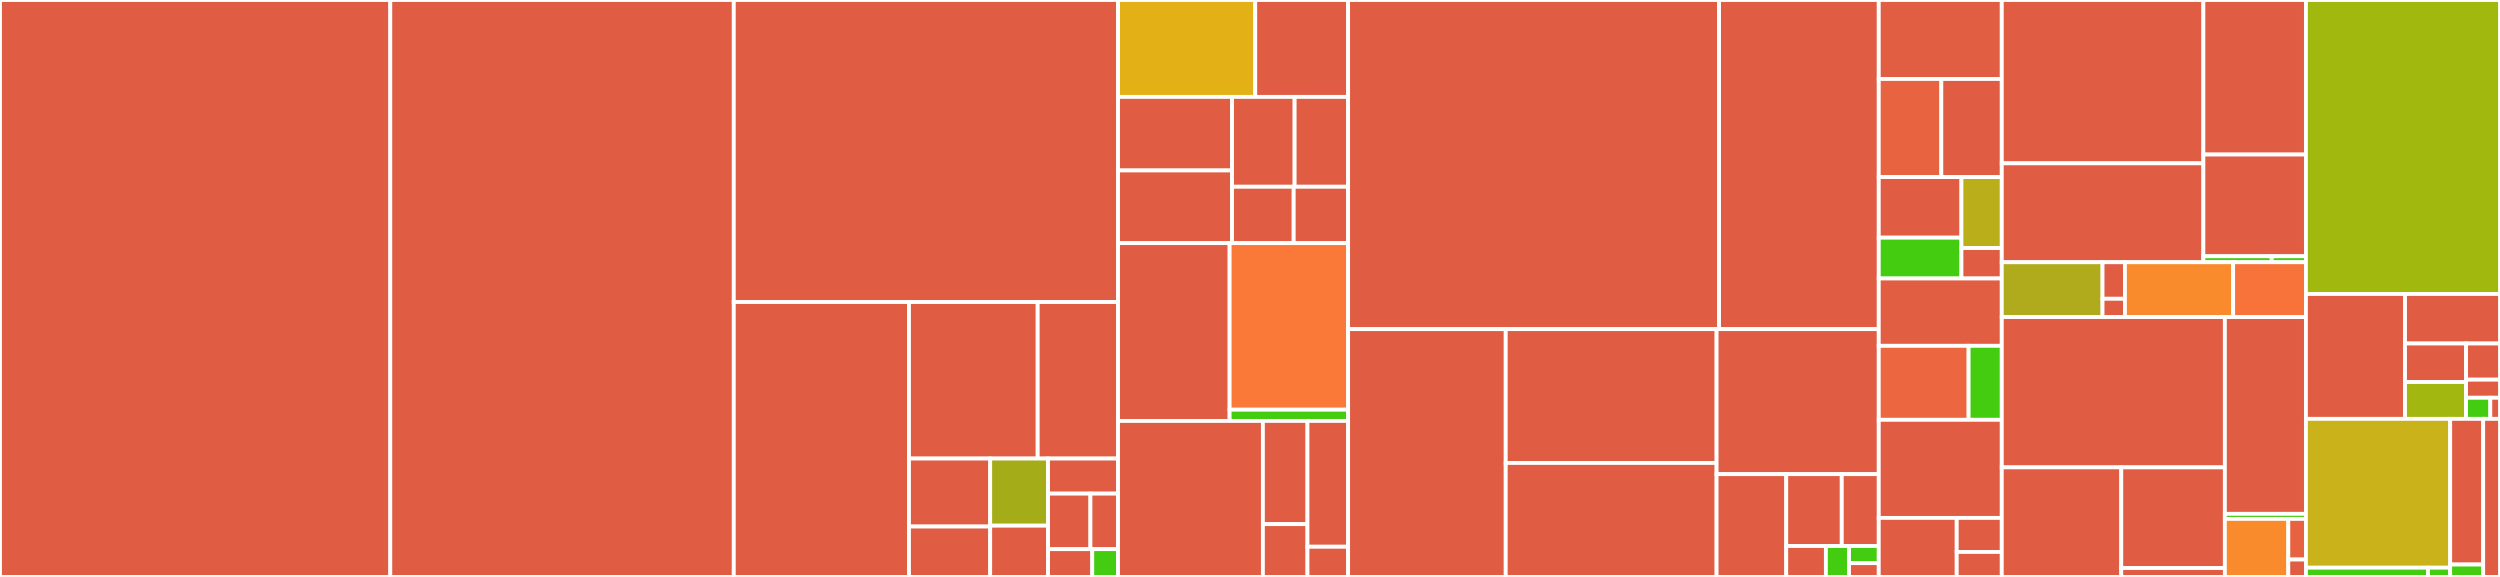 <svg baseProfile="full" width="650" height="150" viewBox="0 0 650 150" version="1.1"
xmlns="http://www.w3.org/2000/svg" xmlns:ev="http://www.w3.org/2001/xml-events"
xmlns:xlink="http://www.w3.org/1999/xlink">

<rect x="0" y="0" width="650" height="150" fill="#333333" stroke="none"/>

<style>rect.s{mask:url(#mask);}</style>
<defs>
  <pattern id="white" width="4" height="4" patternUnits="userSpaceOnUse" patternTransform="rotate(45)">
    <rect width="2" height="2" transform="translate(0,0)" fill="white"></rect>
  </pattern>
  <mask id="mask">
    <rect x="0" y="0" width="100%" height="100%" fill="url(#white)"></rect>
  </mask>
</defs>

<rect x="0" y="0" width="101.475" height="150.0" fill="#e05d44" stroke="white" stroke-width="1" class=" tooltipped" data-content="x/nft/types/query.pb.go"><title>x/nft/types/query.pb.go</title></rect>
<rect x="101.475" y="0" width="89.309" height="150.0" fill="#e05d44" stroke="white" stroke-width="1" class=" tooltipped" data-content="x/nft/types/tx.pb.go"><title>x/nft/types/tx.pb.go</title></rect>
<rect x="190.783" y="0" width="99.908" height="78.529" fill="#e05d44" stroke="white" stroke-width="1" class=" tooltipped" data-content="x/nft/types/nft.pb.go"><title>x/nft/types/nft.pb.go</title></rect>
<rect x="190.783" y="78.529" width="45.553" height="71.471" fill="#e05d44" stroke="white" stroke-width="1" class=" tooltipped" data-content="x/nft/types/query.pb.gw.go"><title>x/nft/types/query.pb.gw.go</title></rect>
<rect x="236.337" y="78.529" width="33.462" height="40.695" fill="#e05d44" stroke="white" stroke-width="1" class=" tooltipped" data-content="x/nft/types/genesis.pb.go"><title>x/nft/types/genesis.pb.go</title></rect>
<rect x="269.799" y="78.529" width="20.893" height="40.695" fill="#e05d44" stroke="white" stroke-width="1" class=" tooltipped" data-content="x/nft/types/msgs.go"><title>x/nft/types/msgs.go</title></rect>
<rect x="236.337" y="119.224" width="21.113" height="17.68" fill="#e05d44" stroke="white" stroke-width="1" class=" tooltipped" data-content="x/nft/types/keys.go"><title>x/nft/types/keys.go</title></rect>
<rect x="236.337" y="136.904" width="21.113" height="13.096" fill="#e05d44" stroke="white" stroke-width="1" class=" tooltipped" data-content="x/nft/types/owners.go"><title>x/nft/types/owners.go</title></rect>
<rect x="257.45" y="119.224" width="15.049" height="17.455" fill="#a4ad17" stroke="white" stroke-width="1" class=" tooltipped" data-content="x/nft/types/codec.go"><title>x/nft/types/codec.go</title></rect>
<rect x="257.45" y="136.679" width="15.049" height="13.321" fill="#e05d44" stroke="white" stroke-width="1" class=" tooltipped" data-content="x/nft/types/validation.go"><title>x/nft/types/validation.go</title></rect>
<rect x="272.498" y="119.224" width="18.193" height="9.119" fill="#e05d44" stroke="white" stroke-width="1" class=" tooltipped" data-content="x/nft/types/nft.go"><title>x/nft/types/nft.go</title></rect>
<rect x="272.498" y="128.343" width="11.012" height="14.438" fill="#e05d44" stroke="white" stroke-width="1" class=" tooltipped" data-content="x/nft/types/querier.go"><title>x/nft/types/querier.go</title></rect>
<rect x="283.51" y="128.343" width="7.181" height="14.438" fill="#e05d44" stroke="white" stroke-width="1" class=" tooltipped" data-content="x/nft/types/genesis.go"><title>x/nft/types/genesis.go</title></rect>
<rect x="272.498" y="142.781" width="11.49" height="7.219" fill="#e05d44" stroke="white" stroke-width="1" class=" tooltipped" data-content="x/nft/types/collection.go"><title>x/nft/types/collection.go</title></rect>
<rect x="283.989" y="142.781" width="6.703" height="7.219" fill="#4c1" stroke="white" stroke-width="1" class=" tooltipped" data-content="x/nft/types/denom.go"><title>x/nft/types/denom.go</title></rect>
<rect x="290.691" y="0" width="35.67" height="25.193" fill="#e3b116" stroke="white" stroke-width="1" class=" tooltipped" data-content="x/nft/keeper/msg_server.go"><title>x/nft/keeper/msg_server.go</title></rect>
<rect x="326.361" y="0" width="24.146" height="25.193" fill="#e05d44" stroke="white" stroke-width="1" class=" tooltipped" data-content="x/nft/keeper/grpc_query.go"><title>x/nft/keeper/grpc_query.go</title></rect>
<rect x="290.691" y="25.193" width="29.635" height="19.127" fill="#e05d44" stroke="white" stroke-width="1" class=" tooltipped" data-content="x/nft/keeper/collection.go"><title>x/nft/keeper/collection.go</title></rect>
<rect x="290.691" y="44.319" width="29.635" height="18.893" fill="#e05d44" stroke="white" stroke-width="1" class=" tooltipped" data-content="x/nft/keeper/keeper.go"><title>x/nft/keeper/keeper.go</title></rect>
<rect x="320.326" y="25.193" width="16.274" height="23.362" fill="#e05d44" stroke="white" stroke-width="1" class=" tooltipped" data-content="x/nft/keeper/owners.go"><title>x/nft/keeper/owners.go</title></rect>
<rect x="336.6" y="25.193" width="13.907" height="23.362" fill="#e05d44" stroke="white" stroke-width="1" class=" tooltipped" data-content="x/nft/keeper/denom.go"><title>x/nft/keeper/denom.go</title></rect>
<rect x="320.326" y="48.554" width="16.033" height="14.658" fill="#e05d44" stroke="white" stroke-width="1" class=" tooltipped" data-content="x/nft/keeper/nft.go"><title>x/nft/keeper/nft.go</title></rect>
<rect x="336.36" y="48.554" width="14.147" height="14.658" fill="#e05d44" stroke="white" stroke-width="1" class=" tooltipped" data-content="x/nft/keeper/invariants.go"><title>x/nft/keeper/invariants.go</title></rect>
<rect x="290.691" y="63.213" width="29.011" height="46.225" fill="#e05d44" stroke="white" stroke-width="1" class=" tooltipped" data-content="x/nft/client/cli/query.go"><title>x/nft/client/cli/query.go</title></rect>
<rect x="319.702" y="63.213" width="30.805" height="43.308" fill="#fb7938" stroke="white" stroke-width="1" class=" tooltipped" data-content="x/nft/client/cli/tx.go"><title>x/nft/client/cli/tx.go</title></rect>
<rect x="319.702" y="106.52" width="30.805" height="2.917" fill="#4c1" stroke="white" stroke-width="1" class=" tooltipped" data-content="x/nft/client/cli/flags.go"><title>x/nft/client/cli/flags.go</title></rect>
<rect x="290.691" y="109.438" width="37.662" height="40.562" fill="#e05d44" stroke="white" stroke-width="1" class=" tooltipped" data-content="x/nft/simulation/operations.go"><title>x/nft/simulation/operations.go</title></rect>
<rect x="328.353" y="109.438" width="11.588" height="26.843" fill="#e05d44" stroke="white" stroke-width="1" class=" tooltipped" data-content="x/nft/simulation/genesis.go"><title>x/nft/simulation/genesis.go</title></rect>
<rect x="328.353" y="136.28" width="11.588" height="13.72" fill="#e05d44" stroke="white" stroke-width="1" class=" tooltipped" data-content="x/nft/simulation/decoder.go"><title>x/nft/simulation/decoder.go</title></rect>
<rect x="339.941" y="109.438" width="10.566" height="32.712" fill="#e05d44" stroke="white" stroke-width="1" class=" tooltipped" data-content="x/nft/module.go"><title>x/nft/module.go</title></rect>
<rect x="339.941" y="142.149" width="10.566" height="7.851" fill="#e05d44" stroke="white" stroke-width="1" class=" tooltipped" data-content="x/nft/genesis.go"><title>x/nft/genesis.go</title></rect>
<rect x="350.507" y="0" width="96.451" height="85.571" fill="#e05d44" stroke="white" stroke-width="1" class=" tooltipped" data-content="x/nft-transfer/types/query.pb.go"><title>x/nft-transfer/types/query.pb.go</title></rect>
<rect x="446.958" y="0" width="41.521" height="85.571" fill="#e05d44" stroke="white" stroke-width="1" class=" tooltipped" data-content="x/nft-transfer/types/tx.pb.go"><title>x/nft-transfer/types/tx.pb.go</title></rect>
<rect x="350.507" y="85.571" width="40.984" height="64.429" fill="#e05d44" stroke="white" stroke-width="1" class=" tooltipped" data-content="x/nft-transfer/types/packet.pb.go"><title>x/nft-transfer/types/packet.pb.go</title></rect>
<rect x="391.491" y="85.571" width="54.824" height="34.799" fill="#e05d44" stroke="white" stroke-width="1" class=" tooltipped" data-content="x/nft-transfer/types/query.pb.gw.go"><title>x/nft-transfer/types/query.pb.gw.go</title></rect>
<rect x="391.491" y="120.37" width="54.824" height="29.63" fill="#e05d44" stroke="white" stroke-width="1" class=" tooltipped" data-content="x/nft-transfer/types/genesis.pb.go"><title>x/nft-transfer/types/genesis.pb.go</title></rect>
<rect x="446.315" y="85.571" width="42.164" height="37.706" fill="#e05d44" stroke="white" stroke-width="1" class=" tooltipped" data-content="x/nft-transfer/types/trace.pb.go"><title>x/nft-transfer/types/trace.pb.go</title></rect>
<rect x="446.315" y="123.278" width="18.107" height="26.722" fill="#e05d44" stroke="white" stroke-width="1" class=" tooltipped" data-content="x/nft-transfer/types/trace.go"><title>x/nft-transfer/types/trace.go</title></rect>
<rect x="464.422" y="123.278" width="14.434" height="18.677" fill="#e05d44" stroke="white" stroke-width="1" class=" tooltipped" data-content="x/nft-transfer/types/msgs.go"><title>x/nft-transfer/types/msgs.go</title></rect>
<rect x="478.857" y="123.278" width="9.623" height="18.677" fill="#e05d44" stroke="white" stroke-width="1" class=" tooltipped" data-content="x/nft-transfer/types/packet.go"><title>x/nft-transfer/types/packet.go</title></rect>
<rect x="464.422" y="141.955" width="10.31" height="8.045" fill="#e05d44" stroke="white" stroke-width="1" class=" tooltipped" data-content="x/nft-transfer/types/genesis.go"><title>x/nft-transfer/types/genesis.go</title></rect>
<rect x="474.732" y="141.955" width="6.014" height="8.045" fill="#4c1" stroke="white" stroke-width="1" class=" tooltipped" data-content="x/nft-transfer/types/keys.go"><title>x/nft-transfer/types/keys.go</title></rect>
<rect x="480.747" y="141.955" width="7.733" height="4.47" fill="#4c1" stroke="white" stroke-width="1" class=" tooltipped" data-content="x/nft-transfer/types/codec.go"><title>x/nft-transfer/types/codec.go</title></rect>
<rect x="480.747" y="146.424" width="7.733" height="3.576" fill="#e05d44" stroke="white" stroke-width="1" class=" tooltipped" data-content="x/nft-transfer/types/ack.go"><title>x/nft-transfer/types/ack.go</title></rect>
<rect x="488.479" y="0" width="31.982" height="20.533" fill="#e25e43" stroke="white" stroke-width="1" class=" tooltipped" data-content="x/nft-transfer/keeper/packet.go"><title>x/nft-transfer/keeper/packet.go</title></rect>
<rect x="488.479" y="20.533" width="16.262" height="25.504" fill="#e86440" stroke="white" stroke-width="1" class=" tooltipped" data-content="x/nft-transfer/keeper/relay.go"><title>x/nft-transfer/keeper/relay.go</title></rect>
<rect x="504.741" y="20.533" width="15.72" height="25.504" fill="#e05d44" stroke="white" stroke-width="1" class=" tooltipped" data-content="x/nft-transfer/keeper/grpc_query.go"><title>x/nft-transfer/keeper/grpc_query.go</title></rect>
<rect x="488.479" y="46.037" width="21.496" height="15.757" fill="#e05d44" stroke="white" stroke-width="1" class=" tooltipped" data-content="x/nft-transfer/keeper/trace.go"><title>x/nft-transfer/keeper/trace.go</title></rect>
<rect x="488.479" y="61.794" width="21.496" height="10.612" fill="#4c1" stroke="white" stroke-width="1" class=" tooltipped" data-content="x/nft-transfer/keeper/keeper.go"><title>x/nft-transfer/keeper/keeper.go</title></rect>
<rect x="509.975" y="46.037" width="10.486" height="18.458" fill="#baaf1b" stroke="white" stroke-width="1" class=" tooltipped" data-content="x/nft-transfer/keeper/msg_server.go"><title>x/nft-transfer/keeper/msg_server.go</title></rect>
<rect x="509.975" y="64.496" width="10.486" height="7.911" fill="#e05d44" stroke="white" stroke-width="1" class=" tooltipped" data-content="x/nft-transfer/keeper/genesis.go"><title>x/nft-transfer/keeper/genesis.go</title></rect>
<rect x="488.479" y="72.406" width="31.982" height="17.507" fill="#e25e43" stroke="white" stroke-width="1" class=" tooltipped" data-content="x/nft-transfer/client/cli/query.go"><title>x/nft-transfer/client/cli/query.go</title></rect>
<rect x="488.479" y="89.914" width="23.357" height="19.236" fill="#ec673f" stroke="white" stroke-width="1" class=" tooltipped" data-content="x/nft-transfer/client/cli/tx.go"><title>x/nft-transfer/client/cli/tx.go</title></rect>
<rect x="511.837" y="89.914" width="8.624" height="19.236" fill="#4c1" stroke="white" stroke-width="1" class=" tooltipped" data-content="x/nft-transfer/client/cli/cli.go"><title>x/nft-transfer/client/cli/cli.go</title></rect>
<rect x="488.479" y="109.15" width="31.982" height="25.504" fill="#e05d44" stroke="white" stroke-width="1" class=" tooltipped" data-content="x/nft-transfer/ibc_module.go"><title>x/nft-transfer/ibc_module.go</title></rect>
<rect x="488.479" y="134.654" width="20.27" height="15.346" fill="#e05d44" stroke="white" stroke-width="1" class=" tooltipped" data-content="x/nft-transfer/module.go"><title>x/nft-transfer/module.go</title></rect>
<rect x="508.749" y="134.654" width="11.712" height="8.853" fill="#e05d44" stroke="white" stroke-width="1" class=" tooltipped" data-content="x/nft-transfer/simulation/genesis.go"><title>x/nft-transfer/simulation/genesis.go</title></rect>
<rect x="508.749" y="143.508" width="11.712" height="6.492" fill="#e05d44" stroke="white" stroke-width="1" class=" tooltipped" data-content="x/nft-transfer/simulation/decoder.go"><title>x/nft-transfer/simulation/decoder.go</title></rect>
<rect x="520.461" y="0" width="52.415" height="42.465" fill="#e05d44" stroke="white" stroke-width="1" class=" tooltipped" data-content="x/supply/types/query.pb.go"><title>x/supply/types/query.pb.go</title></rect>
<rect x="520.461" y="42.465" width="52.415" height="25.717" fill="#e05d44" stroke="white" stroke-width="1" class=" tooltipped" data-content="x/supply/types/accounts.pb.go"><title>x/supply/types/accounts.pb.go</title></rect>
<rect x="572.876" y="0" width="26.664" height="40.183" fill="#e05d44" stroke="white" stroke-width="1" class=" tooltipped" data-content="x/supply/types/genesis.pb.go"><title>x/supply/types/genesis.pb.go</title></rect>
<rect x="572.876" y="40.183" width="26.664" height="26.443" fill="#e05d44" stroke="white" stroke-width="1" class=" tooltipped" data-content="x/supply/types/query.pb.gw.go"><title>x/supply/types/query.pb.gw.go</title></rect>
<rect x="572.876" y="66.626" width="17.776" height="1.555" fill="#4c1" stroke="white" stroke-width="1" class=" tooltipped" data-content="x/supply/types/genesis.go"><title>x/supply/types/genesis.go</title></rect>
<rect x="590.651" y="66.626" width="8.888" height="1.555" fill="#4c1" stroke="white" stroke-width="1" class=" tooltipped" data-content="x/supply/types/querier.go"><title>x/supply/types/querier.go</title></rect>
<rect x="520.461" y="68.182" width="26.198" height="14.248" fill="#afab1c" stroke="white" stroke-width="1" class=" tooltipped" data-content="x/supply/keeper/keeper.go"><title>x/supply/keeper/keeper.go</title></rect>
<rect x="546.659" y="68.182" width="5.822" height="9.499" fill="#e05d44" stroke="white" stroke-width="1" class=" tooltipped" data-content="x/supply/keeper/grpc_query.go"><title>x/supply/keeper/grpc_query.go</title></rect>
<rect x="546.659" y="77.681" width="5.822" height="4.749" fill="#e05d44" stroke="white" stroke-width="1" class=" tooltipped" data-content="x/supply/keeper/genesis.go"><title>x/supply/keeper/genesis.go</title></rect>
<rect x="552.48" y="68.182" width="28.138" height="14.248" fill="#f98b2c" stroke="white" stroke-width="1" class=" tooltipped" data-content="x/supply/client/cli/query.go"><title>x/supply/client/cli/query.go</title></rect>
<rect x="580.619" y="68.182" width="18.921" height="14.248" fill="#f7733a" stroke="white" stroke-width="1" class=" tooltipped" data-content="x/supply/module.go"><title>x/supply/module.go</title></rect>
<rect x="520.461" y="82.43" width="58.004" height="39.088" fill="#e05d44" stroke="white" stroke-width="1" class=" tooltipped" data-content="x/chainmain/client/cli/testnet.go"><title>x/chainmain/client/cli/testnet.go</title></rect>
<rect x="520.461" y="121.518" width="31.065" height="28.482" fill="#e05d44" stroke="white" stroke-width="1" class=" tooltipped" data-content="x/chainmain/client/cli/genaccounts.go"><title>x/chainmain/client/cli/genaccounts.go</title></rect>
<rect x="551.526" y="121.518" width="26.939" height="26.173" fill="#e05d44" stroke="white" stroke-width="1" class=" tooltipped" data-content="x/chainmain/client/cli/query.go"><title>x/chainmain/client/cli/query.go</title></rect>
<rect x="551.526" y="147.691" width="26.939" height="2.309" fill="#e05d44" stroke="white" stroke-width="1" class=" tooltipped" data-content="x/chainmain/client/cli/tx.go"><title>x/chainmain/client/cli/tx.go</title></rect>
<rect x="578.465" y="82.43" width="21.074" height="51.169" fill="#e05d44" stroke="white" stroke-width="1" class=" tooltipped" data-content="x/chainmain/types/genesis.pb.go"><title>x/chainmain/types/genesis.pb.go</title></rect>
<rect x="578.465" y="133.6" width="21.074" height="1.312" fill="#4c1" stroke="white" stroke-width="1" class=" tooltipped" data-content="x/chainmain/types/genesis.go"><title>x/chainmain/types/genesis.go</title></rect>
<rect x="578.465" y="134.912" width="16.493" height="15.088" fill="#f98b2c" stroke="white" stroke-width="1" class=" tooltipped" data-content="x/chainmain/module.go"><title>x/chainmain/module.go</title></rect>
<rect x="594.958" y="134.912" width="4.581" height="10.562" fill="#e76241" stroke="white" stroke-width="1" class=" tooltipped" data-content="x/chainmain/keeper/keeper.go"><title>x/chainmain/keeper/keeper.go</title></rect>
<rect x="594.958" y="145.473" width="4.581" height="4.527" fill="#e05d44" stroke="white" stroke-width="1" class=" tooltipped" data-content="x/chainmain/genesis.go"><title>x/chainmain/genesis.go</title></rect>
<rect x="599.539" y="0" width="50.461" height="76.438" fill="#a1b90e" stroke="white" stroke-width="1" class=" tooltipped" data-content="app/app.go"><title>app/app.go</title></rect>
<rect x="599.539" y="76.438" width="25.763" height="32.466" fill="#e05d44" stroke="white" stroke-width="1" class=" tooltipped" data-content="app/export.go"><title>app/export.go</title></rect>
<rect x="625.302" y="76.438" width="24.698" height="12.874" fill="#e05d44" stroke="white" stroke-width="1" class=" tooltipped" data-content="app/ante.go"><title>app/ante.go</title></rect>
<rect x="625.302" y="89.313" width="15.877" height="10.013" fill="#e05d44" stroke="white" stroke-width="1" class=" tooltipped" data-content="app/versiondb.go"><title>app/versiondb.go</title></rect>
<rect x="625.302" y="99.326" width="15.877" height="9.578" fill="#a2b710" stroke="white" stroke-width="1" class=" tooltipped" data-content="app/params/proto.go"><title>app/params/proto.go</title></rect>
<rect x="641.179" y="89.313" width="8.821" height="9.404" fill="#e05d44" stroke="white" stroke-width="1" class=" tooltipped" data-content="app/upgrades.go"><title>app/upgrades.go</title></rect>
<rect x="641.179" y="98.717" width="8.821" height="4.702" fill="#e05d44" stroke="white" stroke-width="1" class=" tooltipped" data-content="app/genesis.go"><title>app/genesis.go</title></rect>
<rect x="641.179" y="103.419" width="6.301" height="5.486" fill="#4c1" stroke="white" stroke-width="1" class=" tooltipped" data-content="app/encoding.go"><title>app/encoding.go</title></rect>
<rect x="647.48" y="103.419" width="2.52" height="5.486" fill="#e05d44" stroke="white" stroke-width="1" class=" tooltipped" data-content="app/state.go"><title>app/state.go</title></rect>
<rect x="599.539" y="108.904" width="37.509" height="38.7" fill="#c9b21a" stroke="white" stroke-width="1" class=" tooltipped" data-content="cmd/chain-maind/app/app.go"><title>cmd/chain-maind/app/app.go</title></rect>
<rect x="599.539" y="147.604" width="31.739" height="2.396" fill="#4c1" stroke="white" stroke-width="1" class=" tooltipped" data-content="cmd/chain-maind/app/versiondb.go"><title>cmd/chain-maind/app/versiondb.go</title></rect>
<rect x="631.278" y="147.604" width="5.771" height="2.396" fill="#4c1" stroke="white" stroke-width="1" class=" tooltipped" data-content="cmd/chain-maind/app/appunix.go"><title>cmd/chain-maind/app/appunix.go</title></rect>
<rect x="637.048" y="108.904" width="8.578" height="37.873" fill="#e05d44" stroke="white" stroke-width="1" class=" tooltipped" data-content="cmd/chain-maind/opendb/opendb_rocksdb.go"><title>cmd/chain-maind/opendb/opendb_rocksdb.go</title></rect>
<rect x="637.048" y="146.777" width="8.578" height="3.223" fill="#4c1" stroke="white" stroke-width="1" class=" tooltipped" data-content="cmd/chain-maind/main.go"><title>cmd/chain-maind/main.go</title></rect>
<rect x="645.627" y="108.904" width="4.373" height="41.096" fill="#e05d44" stroke="white" stroke-width="1" class=" tooltipped" data-content="config/config.go"><title>config/config.go</title></rect>
</svg>